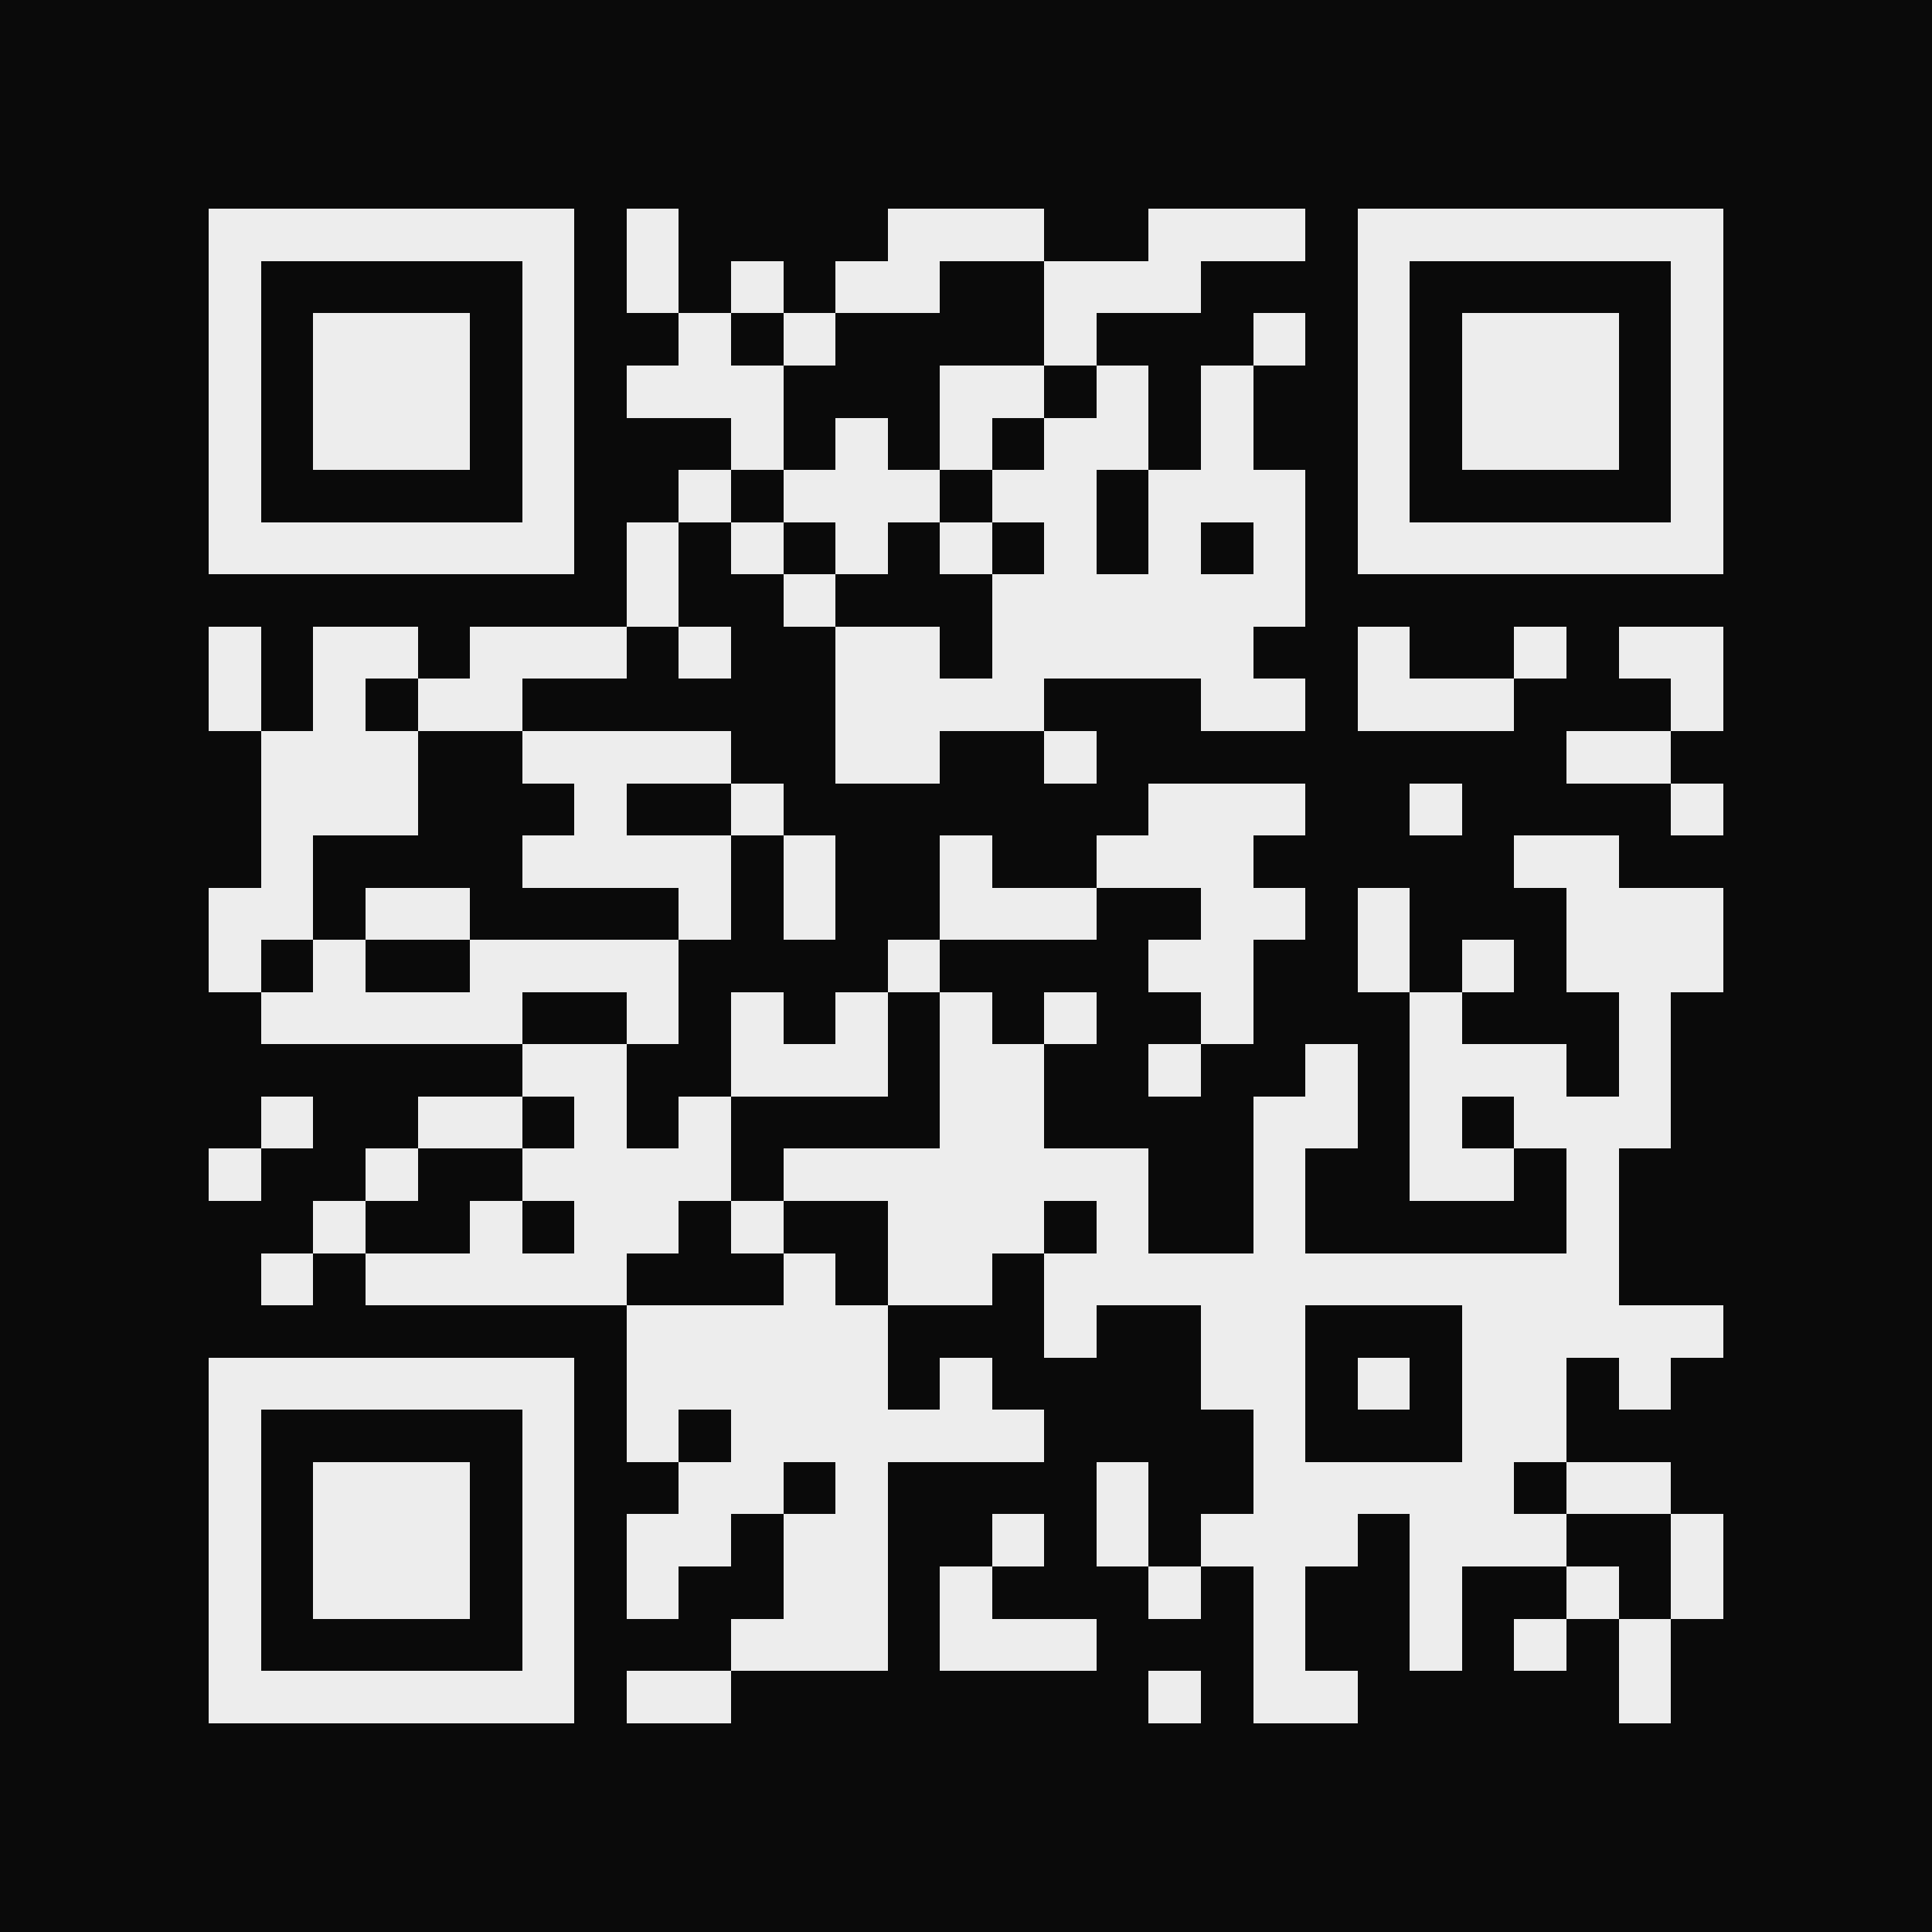 <?xml version="1.0" encoding="utf-8"?><!DOCTYPE svg PUBLIC "-//W3C//DTD SVG 1.1//EN" "http://www.w3.org/Graphics/SVG/1.1/DTD/svg11.dtd"><svg xmlns="http://www.w3.org/2000/svg" viewBox="0 0 37 37" shape-rendering="crispEdges"><path fill="#0a0a0a" d="M0 0h37v37H0z"/><path stroke="#ededed" d="M4 4.5h7m1 0h1m4 0h3m2 0h3m1 0h7M4 5.5h1m5 0h1m1 0h1m1 0h1m1 0h2m2 0h3m3 0h1m5 0h1M4 6.5h1m1 0h3m1 0h1m2 0h1m1 0h1m4 0h1m3 0h1m1 0h1m1 0h3m1 0h1M4 7.5h1m1 0h3m1 0h1m1 0h3m3 0h2m1 0h1m1 0h1m2 0h1m1 0h3m1 0h1M4 8.5h1m1 0h3m1 0h1m3 0h1m1 0h1m1 0h1m1 0h2m1 0h1m2 0h1m1 0h3m1 0h1M4 9.5h1m5 0h1m2 0h1m1 0h3m1 0h2m1 0h3m1 0h1m5 0h1M4 10.5h7m1 0h1m1 0h1m1 0h1m1 0h1m1 0h1m1 0h1m1 0h1m1 0h7M12 11.5h1m2 0h1m3 0h6M4 12.5h1m1 0h2m1 0h3m1 0h1m2 0h2m1 0h5m2 0h1m2 0h1m1 0h2M4 13.5h1m1 0h1m1 0h2m6 0h4m3 0h2m1 0h3m3 0h1M5 14.5h3m2 0h4m2 0h2m2 0h1m9 0h2M5 15.5h3m3 0h1m2 0h1m7 0h3m2 0h1m4 0h1M5 16.5h1m4 0h4m1 0h1m2 0h1m2 0h3m5 0h2M4 17.5h2m1 0h2m4 0h1m1 0h1m2 0h3m2 0h2m1 0h1m3 0h3M4 18.5h1m1 0h1m2 0h4m4 0h1m4 0h2m2 0h1m1 0h1m1 0h3M5 19.5h5m2 0h1m1 0h1m1 0h1m1 0h1m1 0h1m2 0h1m3 0h1m3 0h1M10 20.5h2m2 0h3m1 0h2m2 0h1m2 0h1m1 0h3m1 0h1M5 21.5h1m2 0h2m1 0h1m1 0h1m4 0h2m4 0h2m1 0h1m1 0h3M4 22.5h1m2 0h1m2 0h4m1 0h7m2 0h1m2 0h2m1 0h1M6 23.5h1m2 0h1m1 0h2m1 0h1m2 0h3m1 0h1m2 0h1m5 0h1M5 24.5h1m1 0h5m3 0h1m1 0h2m1 0h11M12 25.5h5m3 0h1m2 0h2m3 0h5M4 26.5h7m1 0h5m1 0h1m4 0h2m1 0h1m1 0h2m1 0h1M4 27.5h1m5 0h1m1 0h1m1 0h6m4 0h1m3 0h2M4 28.5h1m1 0h3m1 0h1m2 0h2m1 0h1m4 0h1m2 0h5m1 0h2M4 29.5h1m1 0h3m1 0h1m1 0h2m1 0h2m2 0h1m1 0h1m1 0h3m1 0h3m2 0h1M4 30.5h1m1 0h3m1 0h1m1 0h1m2 0h2m1 0h1m3 0h1m1 0h1m2 0h1m2 0h1m1 0h1M4 31.5h1m5 0h1m3 0h3m1 0h3m3 0h1m2 0h1m1 0h1m1 0h1M4 32.5h7m1 0h2m8 0h1m1 0h2m5 0h1"/></svg>
